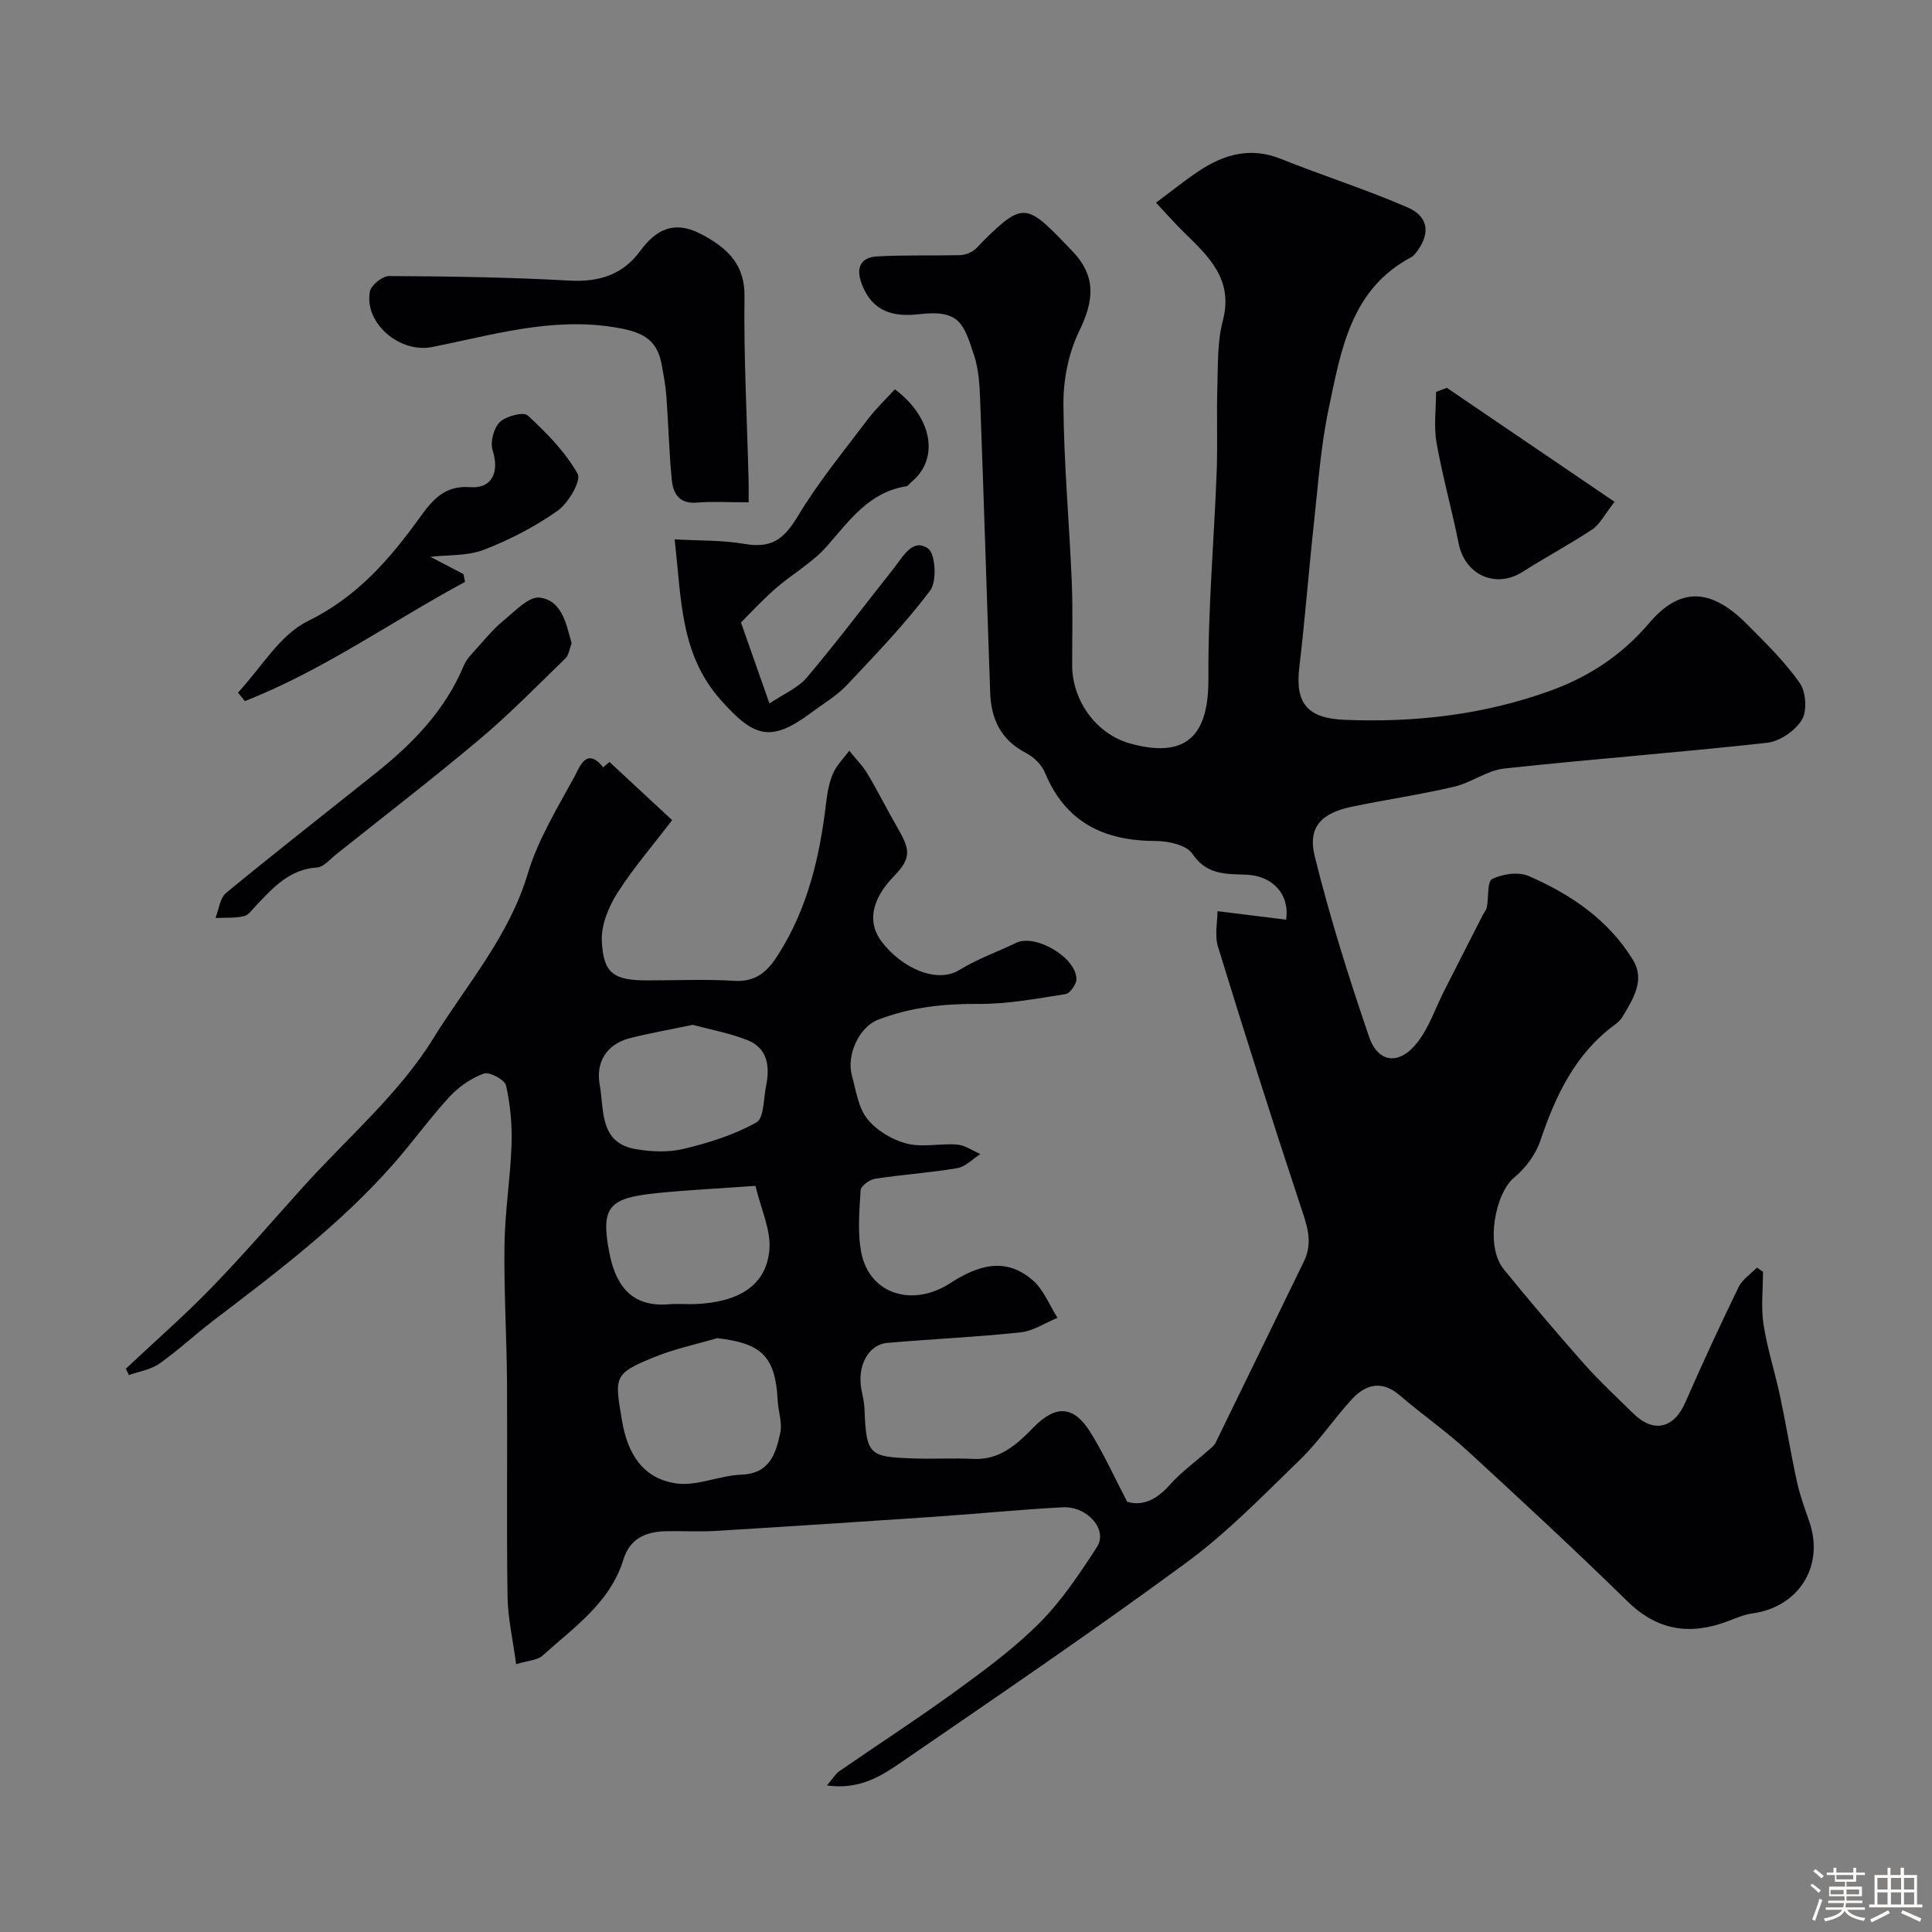 <svg enable-background="new 0 0 400 400" viewBox="0 0 400 400" xmlns="http://www.w3.org/2000/svg"><rect x="0" y="0" width="400" height="400" fill="#808080" stroke="none"/><path d="m374.8 390.4.4-.4c.7.5 1.3 1 1.8 1.4l-.5.5c-.5-.6-1.1-1.1-1.7-1.5zm1 7.3-.6-.3c.5-1.4 1.1-2.8 1.5-4.3.2.1.4.2.6.3-.5 1.3-1 2.8-1.5 4.3zm-.4-10.3.5-.4c.4.3 1 .8 1.7 1.4l-.5.5c-.5-.5-1.1-1-1.7-1.5zm2.5.3h1.7v-1h.6v1h3.5v-1h.6v1h1.8v.5h-1.8v1.4h-2v1h3.2v2h-3.2v.9h3.3v.5h-3.4c0 .3-.1.6-.1.9h4v.5h-3.7c.7.9 1.9 1.5 3.8 1.7-.1.2-.2.4-.3.6-2.1-.4-3.5-1.1-4-2.1-.4 1-1.8 1.7-4 2.2-.1-.2-.2-.4-.3-.6 2.1-.4 3.4-1 3.8-1.8h-3.4v-.5h3.6c.1-.3.1-.6.2-.9h-3.3v-.5h3.4c0-.3 0-.6 0-.9h-3.2v-2h3.3v-1h-2.1v-1.4h-1.7v-.5zm1.1 3.5v1h2.7c0-.3 0-.4 0-.4 0-.1 0-.2 0-.2 0-.1 0-.2 0-.3h-2.7zm1.2-3v.9h3.5v-.9zm4.7 3h-2.6v.6.4h2.6z" fill="#fcfbfa"/><path d="m393.6 386.7h.6v1.5h2.7v6.1h1.1v.6h-11v-.6h1.1v-6.1h2.7v-1.5h.6v1.5h2.1v-1.5zm-2.7 8.8.4.6c-1.2.6-2.5 1.3-3.8 1.9-.1-.2-.2-.4-.3-.6 1.2-.6 2.5-1.2 3.7-1.9zm-2.2-6.7v2.4h2.1v-2.4zm0 3v2.5h2.1v-2.5zm2.8-3v2.4h2.1v-2.4zm0 3v2.5h2.1v-2.5zm6 6.1c-1.4-.7-2.7-1.3-3.9-1.8l.3-.6c1.5.6 2.7 1.2 3.9 1.7zm-1.2-9.1h-2.1v2.4h2.1zm-2.1 3v2.5h2.1v-2.5z" fill="#fcfbfa"/><g fill="#010103"><path d="m106.86 344.55c-.67-5.05-1.71-9.51-1.78-13.99-.22-14.83-.01-29.66-.11-44.5-.07-9.48-.66-18.96-.52-28.43.1-6.89 1.23-13.76 1.46-20.65.14-4.08-.25-8.27-1.14-12.24-.27-1.19-3.44-2.89-4.6-2.47-2.62.95-5.18 2.73-7.09 4.79-4.11 4.46-7.65 9.42-11.66 13.97-10.97 12.46-24.14 22.39-37.26 32.39-3.78 2.88-7.27 6.17-11.15 8.9-1.78 1.25-4.19 1.61-6.32 2.38-.21-.44-.43-.88-.64-1.32 5.94-5.59 12.1-10.97 17.78-16.82 6.55-6.75 12.69-13.9 18.99-20.89 9.11-10.1 19.82-19.23 26.85-30.62 6.84-11.07 15.72-21.15 19.6-34.17 2.11-7.07 6.15-13.61 9.72-20.18.99-1.82 2.43-6.2 5.89-1.83.57-.49 1.14-.97 1.31-1.11 4.32 4.01 8.63 8.01 12.97 12.04-3.95 5.18-8.04 9.9-11.36 15.12-1.81 2.86-3.34 6.59-3.2 9.85.3 6.81 2.47 8.21 9.44 8.21 6 0 12.02-.28 17.99.09 4.53.28 6.89-1.96 9.07-5.39 6.12-9.6 8.62-20.28 9.93-31.39.25-2.09.61-4.25 1.44-6.15.75-1.73 2.22-3.15 3.36-4.7 1.27 1.58 2.74 3.04 3.77 4.76 2.14 3.57 3.99 7.31 6.07 10.91 2.66 4.63 3.25 6.35-.61 10.32-4.62 4.76-5.54 9.52-2.56 13.48 4.13 5.47 11.4 8.84 16.17 5.89 3.66-2.26 7.8-3.71 11.7-5.59 4.01-1.93 12.51 3.03 12.49 7.54-.01 1.07-1.33 2.93-2.26 3.07-5.99.94-12.05 2.08-18.08 2.03-7.18-.06-14.1.71-20.74 3.28-3.97 1.53-6.56 7.38-5.4 11.57.85 3.07 1.31 6.61 3.18 8.95 1.91 2.4 5.14 4.33 8.14 5.11 3.27.85 6.96-.07 10.44.21 1.65.13 3.22 1.27 4.83 1.96-1.58 1.01-3.06 2.63-4.76 2.92-5.64.96-11.38 1.33-17.04 2.2-1.14.18-2.94 1.49-2.99 2.38-.26 4.31-.67 8.77.15 12.94 1.66 8.48 10.5 11.42 18.43 6.28 5.71-3.7 11.44-5.48 17.07-.58 2.25 1.96 3.44 5.14 5.11 7.77-2.54 1.04-5.02 2.73-7.64 3.01-9.17.98-18.39 1.38-27.58 2.18-4 .35-6.33 4.87-5.35 9.75.26 1.28.56 2.57.61 3.86.37 9.77.98 10 10.37 10.32 4.02.14 8.06-.12 12.07.09 5.6.29 9.13-3.02 12.66-6.62 4.5-4.58 8.21-4.39 11.58.96 2.83 4.48 5.01 9.37 7.71 14.54 3.28.97 6.18-.51 8.87-3.55 2.27-2.57 5.13-4.61 7.71-6.91.62-.55 1.39-1.07 1.73-1.78 6.13-12.5 12.18-25.04 18.29-37.54 2.01-4.12.51-7.79-.81-11.76-5.86-17.73-11.51-35.54-16.99-53.39-.73-2.39-.1-5.2-.1-7.35 5.01.62 9.62 1.19 14.22 1.76.74-5.22-2.74-9.13-8.37-9.32-4.33-.15-8.12.01-11.07-4.34-1.22-1.8-4.96-2.63-7.56-2.63-10.71-.02-18.7-3.84-22.97-14.21-.67-1.63-2.34-3.21-3.94-4.04-5.14-2.66-7.18-6.99-7.37-12.41-.71-20.05-1.31-40.09-2.06-60.14-.12-3.27-.26-6.68-1.27-9.73-2.15-6.52-2.93-9.53-11.37-8.54-5.42.63-9.64-.56-11.81-6.03-1.28-3.21-.68-5.73 3.16-5.94 5.67-.3 11.36-.13 17.04-.25.9-.02 1.89-.34 2.66-.82.83-.51 1.45-1.36 2.16-2.06 8.59-8.52 9.15-7.7 18.49 2.03 5.03 5.25 4.48 10.31 1.44 16.54-2.21 4.53-3.31 10.06-3.28 15.13.08 12.21 1.2 24.4 1.72 36.61.25 5.82.08 11.66.09 17.5.01 7.32 5.02 14.22 11.93 16.15 12.88 3.61 16.35-3.01 16.28-13.57-.1-14.2 1.17-28.4 1.71-42.61.22-5.85-.04-11.71.14-17.57.15-4.6-.03-9.37 1.13-13.75 2.27-8.63-3.01-13.37-8.16-18.43-1.91-1.87-3.67-3.89-5.67-6.02 3.45-2.56 6.11-4.74 8.97-6.62 5.21-3.43 10.66-4.95 16.9-2.44 8.71 3.5 17.7 6.33 26.29 10.08 4.35 1.9 4.62 5.48 1.79 9.18-.3.39-.63.84-1.05 1.06-12.61 6.64-14.58 19.27-17.13 31.29-1.66 7.81-2.21 15.87-3.08 23.84-1.09 9.95-1.84 19.94-3.03 29.88-.89 7.46 1.78 10.49 9.36 10.8 14.6.6 28.85-1.04 42.63-6.02 7.98-2.88 14.89-7.45 20.4-13.95 6.64-7.83 13.06-7.11 20.31.18 3.84 3.86 7.8 7.73 10.91 12.15 1.3 1.85 1.57 5.78.45 7.63-1.38 2.27-4.58 4.48-7.22 4.77-18.11 2.01-36.3 3.36-54.42 5.33-3.55.39-6.82 2.94-10.39 3.77-6.97 1.63-14.08 2.67-21.09 4.12-6.38 1.32-9.25 4.23-7.73 10.32 3.13 12.6 7.03 25.03 11.24 37.32 1.9 5.53 6.35 5.93 10.05 1.12 2.42-3.14 3.72-7.13 5.55-10.73 2.63-5.19 5.28-10.37 7.92-15.55.29-.57.76-1.09.87-1.68.39-2.02.05-5.32 1.1-5.83 2.16-1.05 5.44-1.53 7.56-.61 8.68 3.77 16.47 9.04 21.55 17.31 2.62 4.26.06 8.13-2.1 11.79-.41.7-1.08 1.29-1.74 1.78-8.16 6.05-12.17 14.66-15.32 23.98-.96 2.85-3.09 5.67-5.43 7.6-3.82 3.15-6.09 14.08-2.12 18.96 5.4 6.62 10.92 13.15 16.59 19.54 3.2 3.61 6.76 6.9 10.2 10.29 4.22 4.16 8.42 3.15 10.79-2.25 3.52-8.04 7.21-16 11.04-23.9.77-1.59 2.51-2.7 3.8-4.03.42.29.83.57 1.25.86 0 3.64-.44 7.35.11 10.9.77 5.02 2.37 9.9 3.43 14.88 1.25 5.89 2.21 11.85 3.5 17.74.62 2.84 1.65 5.59 2.59 8.35 3.09 9.1-2.24 17.55-11.81 18.87-1.75.24-3.44.99-5.11 1.62-7.78 2.93-14.54 1.98-20.75-4.1-10.82-10.59-21.93-20.89-33.08-31.13-4.46-4.09-9.47-7.58-14.07-11.53-3.71-3.19-7.04-2.33-9.93.8-3.68 3.98-6.7 8.59-10.57 12.35-7.64 7.41-15.12 15.16-23.65 21.44-19.45 14.3-39.43 27.88-59.34 41.55-4.09 2.81-8.53 5.54-15.12 4.62 1.19-1.39 1.75-2.39 2.59-2.97 8.13-5.62 16.43-10.99 24.42-16.81 5.96-4.34 11.97-8.79 17.13-14 4.55-4.59 8.23-10.14 11.77-15.6 2.3-3.55-1.98-8.49-7.14-8.21-8.86.47-17.7 1.36-26.55 1.96-15.13 1.03-30.27 2.02-45.41 2.94-3.38.2-6.78-.03-10.17.05-4.1.09-7.45 1.53-8.75 5.79-2.77 9.05-10.29 14.1-16.78 19.98-1.08.97-2.99 1-5.46 1.76zm41.62-67.5c-4.37 1.29-8.88 2.23-13.08 3.95-8.46 3.45-8.14 4.07-6.62 13.13 1.17 6.98 4.4 11.95 11.11 12.98 4.34.67 9.04-1.63 13.61-1.8 5.92-.22 7.12-4.39 8.05-8.66.45-2.09-.42-4.44-.54-6.68-.46-9.1-3.26-11.86-12.53-12.92zm-5.07-64.87c-4.73.99-8.88 1.72-12.96 2.75-4.99 1.26-7.13 5.12-6.28 9.71.94 5.07-.16 11.96 7.42 13.27 3.25.56 6.82.71 9.98-.05 5.17-1.25 10.41-2.89 15.02-5.46 1.6-.89 1.49-4.98 2.03-7.64.8-3.97.33-7.74-3.87-9.41-3.7-1.47-7.7-2.19-11.34-3.17zm13 33.34c-7.37.53-13.95.85-20.49 1.51-9.86 1-11.55 2.86-9.81 12.1 1.16 6.11 3.98 11.65 12.44 10.9 1.82-.16 3.66.04 5.49-.04 8.97-.4 14.53-3.85 15.24-11.08.42-4.15-1.73-8.54-2.87-13.39z"/><path d="m155 104c-4.15 0-7.5-.21-10.81.06-3.61.29-4.83-1.94-5.1-4.7-.57-5.74-.69-11.52-1.12-17.28-.17-2.26-.59-4.52-1.01-6.75-1.01-5.42-4.45-6.71-9.74-7.57-13.12-2.13-25.32 1.63-37.78 4.09-6.68 1.32-14.07-4.94-12.86-11.49.24-1.32 2.61-3.22 3.99-3.21 12.43.07 24.87.25 37.28.94 6.16.34 11.03-1.15 14.72-6.16 3.15-4.28 6.85-6.34 12.25-3.63 6.28 3.16 9.4 6.88 9.32 13.04-.17 12.59.52 25.19.84 37.79.05 1.58.02 3.15.02 4.87z"/><path d="m139.67 111.67c5.17.29 9.83.15 14.33.92 5.69.98 8.22-.79 11.27-5.86 4.19-6.97 9.42-13.32 14.33-19.83 1.71-2.27 3.8-4.25 5.67-6.3 7.9 5.92 9.18 14.43 3.48 19.14-.38.32-.71.87-1.13.94-7.71 1.23-11.75 7.09-16.43 12.42-2.98 3.4-7.16 5.72-10.61 8.74-2.94 2.58-5.6 5.48-7.17 7.04 2.3 6.53 3.95 11.21 5.9 16.76 2.89-1.95 5.89-3.18 7.75-5.38 6.22-7.36 12.03-15.08 18.02-22.64 1.87-2.36 3.89-6.29 7.06-4.06 1.54 1.09 1.87 6.8.45 8.69-5.22 6.95-11.3 13.27-17.28 19.61-2.1 2.22-4.86 3.83-7.34 5.68-8.4 6.28-11.9 5.14-18.83-2.72-8.39-9.52-8.03-20.86-9.47-33.15z"/><path d="m49.27 143.39c4.76-5.07 8.63-11.94 14.47-14.8 10.24-5.02 16.96-12.83 23.26-21.56 2.56-3.55 5.1-6.58 10.36-6.17 4.54.35 6.07-3.2 4.64-7.6-.55-1.69.21-4.61 1.47-5.86 1.27-1.25 4.91-2.19 5.78-1.39 3.9 3.59 7.78 7.53 10.34 12.08.8 1.41-1.91 6.08-4.14 7.65-4.68 3.31-9.93 6.02-15.29 8.09-3.41 1.31-7.44 1.03-11.05 1.45 2.16 1.13 4.5 2.35 6.84 3.58.11.54.23 1.07.34 1.61-15.22 8.19-29.37 18.33-45.59 24.68-.48-.59-.96-1.18-1.43-1.76z"/><path d="m118.35 133.21c-.45 1.12-.58 2.42-1.31 3.12-5.81 5.64-11.49 11.46-17.68 16.67-9.72 8.19-19.81 15.95-29.75 23.87-1.27 1.01-2.59 2.64-3.96 2.73-5.72.37-9.07 4.15-12.59 7.84-.8.83-1.59 2.03-2.57 2.25-1.89.43-3.91.28-5.88.37.71-1.76.92-4.13 2.2-5.19 10.23-8.42 20.67-16.57 31.02-24.84 7.65-6.11 14.35-12.99 18.2-22.24.58-1.4 1.8-2.57 2.84-3.74 1.72-1.92 3.39-3.95 5.38-5.57 2.35-1.91 5.23-5.05 7.5-4.75 4.6.6 5.47 5.36 6.6 9.48z"/><path d="m299.56 80.3c11.38 7.74 22.76 15.47 34.72 23.6-2.13 2.71-3.05 4.66-4.59 5.69-4.7 3.12-9.7 5.78-14.46 8.81-5.56 3.54-11.94.65-13.24-5.91-1.38-6.97-3.34-13.83-4.57-20.83-.6-3.41-.1-7.01-.1-10.52.74-.27 1.49-.55 2.24-.84z"/></g></svg>